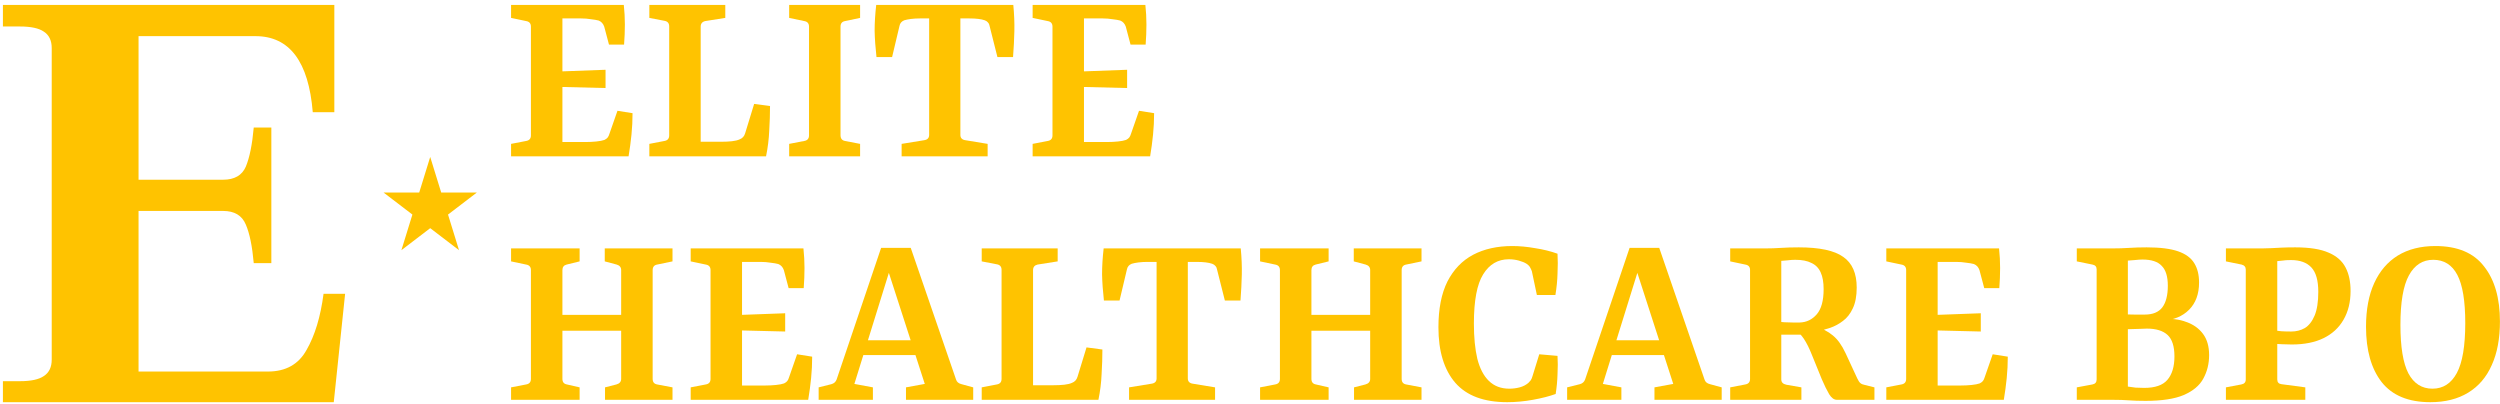 <svg width="365" height="59" viewBox="0 0 365 59" fill="none" xmlns="http://www.w3.org/2000/svg">
<path d="M354.829 58.719C351.635 58.719 349.265 57.74 347.719 55.782C346.199 53.825 345.439 51.133 345.439 47.707C345.439 45.208 345.839 43.083 346.637 41.331C347.436 39.579 348.582 38.24 350.076 37.312C351.596 36.385 353.425 35.921 355.563 35.921C358.783 35.921 361.153 36.913 362.673 38.897C364.219 40.854 364.991 43.533 364.991 46.934C364.991 49.432 364.592 51.558 363.794 53.309C363.021 55.061 361.874 56.401 360.355 57.328C358.835 58.255 356.993 58.719 354.829 58.719ZM355.254 37.931C353.708 37.931 352.523 38.691 351.699 40.21C350.875 41.705 350.463 44.113 350.463 47.436C350.463 50.656 350.849 53.013 351.622 54.507C352.42 56.001 353.593 56.748 355.138 56.748C356.684 56.748 357.869 55.989 358.693 54.469C359.517 52.949 359.929 50.514 359.929 47.166C359.929 43.946 359.543 41.602 358.77 40.133C357.997 38.665 356.825 37.931 355.254 37.931Z" fill="#FFC300"/>
<path d="M332.481 55.396C332.481 55.808 332.687 56.04 333.099 56.091L336.576 56.555V58.371H324.984V56.555L327.225 56.13C327.663 56.053 327.882 55.808 327.882 55.396V39.36C327.882 38.974 327.676 38.729 327.264 38.626L324.984 38.162V36.269H330.239C330.703 36.269 331.167 36.256 331.63 36.23C332.094 36.205 332.596 36.179 333.137 36.153C333.704 36.127 334.361 36.114 335.108 36.114C337.195 36.114 338.818 36.372 339.977 36.887C341.136 37.377 341.96 38.098 342.45 39.051C342.939 39.978 343.184 41.125 343.184 42.49C343.184 44.113 342.836 45.517 342.141 46.702C341.471 47.861 340.505 48.75 339.243 49.368C337.98 49.986 336.435 50.295 334.606 50.295C334.116 50.295 333.64 50.282 333.176 50.257C332.712 50.231 332.249 50.205 331.785 50.179L331.746 48.209C332.287 48.26 332.738 48.312 333.099 48.363C333.485 48.389 333.962 48.402 334.528 48.402C335.25 48.402 335.907 48.235 336.499 47.9C337.092 47.539 337.568 46.934 337.929 46.084C338.289 45.234 338.47 44.074 338.47 42.606C338.47 40.957 338.135 39.772 337.465 39.051C336.795 38.33 335.804 37.969 334.49 37.969C333.949 37.969 333.537 37.995 333.253 38.047C332.97 38.072 332.712 38.098 332.481 38.124V55.396Z" fill="#FFC300"/>
<path d="M321.063 41.254C321.063 42.928 320.573 44.255 319.594 45.234C318.641 46.187 317.366 46.715 315.769 46.818V46.586C317.057 46.483 318.203 46.625 319.208 47.011C320.238 47.372 321.05 47.951 321.642 48.75C322.235 49.548 322.531 50.579 322.531 51.841C322.531 53.103 322.248 54.25 321.681 55.28C321.14 56.285 320.187 57.083 318.822 57.676C317.482 58.242 315.627 58.526 313.257 58.526C312.304 58.526 311.493 58.5 310.823 58.449C310.153 58.397 309.342 58.371 308.389 58.371H303.211V56.555L305.491 56.13C305.903 56.053 306.109 55.808 306.109 55.396V39.322C306.109 38.935 305.903 38.703 305.491 38.626L303.211 38.162V36.269H308.35C309.252 36.269 310.089 36.243 310.862 36.192C311.634 36.14 312.485 36.114 313.412 36.114C315.37 36.114 316.902 36.308 318.01 36.694C319.118 37.081 319.903 37.66 320.367 38.433C320.831 39.18 321.063 40.12 321.063 41.254ZM309.741 45.89C310.385 45.916 311.016 45.929 311.634 45.929C312.253 45.929 312.755 45.929 313.141 45.929C314.301 45.929 315.151 45.581 315.692 44.886C316.233 44.164 316.503 43.108 316.503 41.717C316.503 40.378 316.207 39.412 315.614 38.819C315.048 38.201 314.107 37.892 312.794 37.892C312.51 37.892 312.137 37.918 311.673 37.969C311.209 37.995 310.875 38.021 310.668 38.047V56.439C310.978 56.491 311.351 56.542 311.789 56.594C312.253 56.62 312.678 56.632 313.064 56.632C314.636 56.632 315.756 56.246 316.426 55.473C317.121 54.675 317.469 53.528 317.469 52.034C317.469 50.566 317.134 49.523 316.464 48.904C315.795 48.286 314.79 47.977 313.451 47.977C313.141 47.977 312.781 47.99 312.369 48.016C311.956 48.016 311.519 48.029 311.055 48.054C310.617 48.054 310.179 48.067 309.741 48.093V45.89Z" fill="#FFC300"/>
<path d="M289.698 42.065L289.002 39.437C288.848 38.999 288.577 38.703 288.191 38.549C287.907 38.471 287.534 38.407 287.07 38.355C286.607 38.278 286.13 38.239 285.641 38.239H282.897V45.968L289.195 45.736V48.402L282.897 48.247V56.284H286.297C286.813 56.284 287.328 56.259 287.843 56.207C288.358 56.156 288.757 56.078 289.041 55.975C289.247 55.872 289.401 55.756 289.505 55.627C289.608 55.499 289.698 55.306 289.775 55.048L290.934 51.725L293.137 52.073C293.137 53.129 293.085 54.172 292.982 55.203C292.879 56.233 292.737 57.289 292.557 58.371H275.401V56.555L277.603 56.13C278.067 56.053 278.299 55.782 278.299 55.318V39.437C278.299 38.974 278.067 38.703 277.603 38.626L275.401 38.162V36.269H291.862C291.965 37.222 292.016 38.175 292.016 39.128C292.016 40.081 291.977 41.06 291.9 42.065H289.698Z" fill="#FFC300"/>
<path d="M252.609 58.371V56.555L254.812 56.13C255.276 56.053 255.507 55.782 255.507 55.319V39.399C255.507 38.961 255.276 38.703 254.812 38.626L252.609 38.162V36.269H257.671C258.496 36.269 259.281 36.243 260.028 36.192C260.775 36.14 261.638 36.114 262.617 36.114C265.657 36.114 267.821 36.578 269.109 37.505C270.422 38.407 271.079 39.901 271.079 41.988C271.079 43.224 270.886 44.242 270.5 45.04C270.139 45.813 269.663 46.419 269.07 46.856C268.503 47.294 267.885 47.629 267.215 47.861C266.571 48.067 265.966 48.235 265.399 48.363L264.047 48.866C263.274 48.866 262.475 48.866 261.651 48.866C260.853 48.866 260.118 48.866 259.449 48.866V46.934C259.758 46.985 260.118 47.024 260.531 47.05C260.969 47.075 261.394 47.088 261.806 47.088C262.218 47.088 262.527 47.088 262.733 47.088C263.738 47.062 264.575 46.663 265.245 45.89C265.914 45.118 266.249 43.894 266.249 42.22C266.249 41.215 266.108 40.404 265.824 39.785C265.541 39.141 265.09 38.678 264.472 38.394C263.879 38.085 263.094 37.931 262.115 37.931C261.728 37.931 261.355 37.956 260.994 38.008C260.634 38.034 260.325 38.059 260.067 38.085V55.396C260.067 55.808 260.312 56.066 260.801 56.169L263.004 56.555V58.371H252.609ZM268.181 58.371C267.769 58.371 267.396 58.101 267.061 57.56C266.726 56.993 266.365 56.259 265.979 55.357L264.549 51.841C264.163 50.862 263.763 50.064 263.351 49.445C262.939 48.827 262.501 48.428 262.038 48.248L264.858 47.591C265.992 47.925 266.906 48.389 267.602 48.982C268.297 49.548 268.916 50.411 269.456 51.571L271.157 55.241C271.311 55.576 271.466 55.808 271.62 55.937C271.775 56.066 271.994 56.156 272.277 56.207L273.668 56.555V58.371H268.181Z" fill="#FFC300"/>
<path d="M234.674 49.677H243.677L244.45 51.841H234.056L234.674 49.677ZM248.855 55.395C248.958 55.756 249.229 55.988 249.666 56.091L251.367 56.555V58.371H241.552V56.555L244.295 56.052L238.461 38.008H239.62L234.017 56.052L236.722 56.555V58.371H228.801V56.555L230.656 56.091C231.042 55.988 231.3 55.756 231.428 55.395L237.92 36.191H242.248L248.855 55.395Z" fill="#FFC300"/>
<path d="M220.056 58.719C216.656 58.719 214.131 57.779 212.483 55.898C210.834 53.992 210.01 51.287 210.01 47.784C210.01 45.079 210.448 42.851 211.324 41.099C212.225 39.347 213.474 38.047 215.072 37.197C216.695 36.346 218.601 35.921 220.79 35.921C221.847 35.921 222.954 36.024 224.113 36.23C225.298 36.411 226.393 36.681 227.398 37.042C227.449 37.944 227.449 38.91 227.398 39.94C227.372 40.945 227.269 41.988 227.089 43.07H224.384L223.65 39.592C223.572 39.386 223.482 39.193 223.379 39.013C223.276 38.832 223.109 38.665 222.877 38.51C222.594 38.33 222.22 38.175 221.756 38.047C221.293 37.918 220.803 37.853 220.288 37.853C218.691 37.853 217.442 38.588 216.54 40.056C215.638 41.498 215.188 43.894 215.188 47.243C215.188 49.252 215.355 50.965 215.69 52.382C216.051 53.799 216.617 54.881 217.39 55.628C218.163 56.375 219.155 56.748 220.365 56.748C220.881 56.748 221.383 56.684 221.872 56.555C222.362 56.426 222.787 56.207 223.147 55.898C223.276 55.77 223.392 55.641 223.495 55.512C223.598 55.357 223.688 55.138 223.766 54.855L224.732 51.725L227.398 51.957C227.449 52.781 227.449 53.67 227.398 54.623C227.372 55.576 227.282 56.542 227.127 57.521C226.2 57.856 225.092 58.139 223.804 58.371C222.516 58.603 221.267 58.719 220.056 58.719Z" fill="#FFC300"/>
<path d="M207.541 38.162L205.3 38.626C204.862 38.703 204.643 38.974 204.643 39.437V55.318C204.643 55.782 204.862 56.053 205.3 56.13L207.541 56.555V58.371H197.688V56.555L199.349 56.13C199.813 56.001 200.045 55.73 200.045 55.318V48.286H191.467V55.318C191.467 55.782 191.686 56.053 192.124 56.13L193.978 56.555V58.371H183.971V56.555L186.173 56.13C186.637 56.053 186.869 55.782 186.869 55.318V39.437C186.869 38.974 186.637 38.703 186.173 38.626L183.971 38.162V36.269H193.978V38.162L192.085 38.626C191.673 38.729 191.467 38.999 191.467 39.437V45.968H200.045V39.437C200.045 39.025 199.826 38.755 199.388 38.626L197.649 38.162V36.269H207.541V38.162Z" fill="#FFC300"/>
<path d="M164.843 58.371V56.555L168.166 56.014C168.63 55.937 168.862 55.679 168.862 55.241V38.239H167.509C167.046 38.239 166.608 38.265 166.196 38.317C165.809 38.368 165.487 38.433 165.23 38.51C164.843 38.664 164.611 38.935 164.534 39.321L163.452 43.881H161.172C161.018 42.516 160.928 41.24 160.902 40.056C160.902 38.871 160.979 37.608 161.134 36.269H181.149C181.278 37.608 181.33 38.883 181.304 40.094C181.278 41.279 181.214 42.541 181.111 43.881H178.831L177.672 39.283C177.646 39.102 177.569 38.948 177.44 38.819C177.337 38.69 177.182 38.587 176.976 38.51C176.461 38.33 175.714 38.239 174.735 38.239H173.421V55.241C173.421 55.679 173.653 55.937 174.117 56.014L177.401 56.555V58.371H164.843Z" fill="#FFC300"/>
<path d="M158.632 50.72L160.95 51.029C160.95 52.163 160.911 53.361 160.834 54.623C160.783 55.859 160.628 57.109 160.37 58.371H143.33V56.555L145.533 56.13C145.996 56.053 146.228 55.782 146.228 55.318V39.399C146.228 38.935 145.996 38.664 145.533 38.587L143.33 38.162V36.269H154.42V38.162L151.483 38.626C151.045 38.729 150.826 38.999 150.826 39.437V56.246H153.763C154.381 56.246 154.922 56.22 155.386 56.169C155.849 56.117 156.223 56.027 156.506 55.898C156.919 55.743 157.189 55.447 157.318 55.009L158.632 50.72Z" fill="#FFC300"/>
<path d="M125.396 49.677H134.399L135.172 51.841H124.778L125.396 49.677ZM139.577 55.395C139.68 55.756 139.95 55.988 140.388 56.091L142.088 56.555V58.371H132.274V56.555L135.017 56.052L129.182 38.008H130.342L124.739 56.052L127.444 56.555V58.371H119.522V56.555L121.377 56.091C121.764 55.988 122.021 55.756 122.15 55.395L128.642 36.191H132.969L139.577 55.395Z" fill="#FFC300"/>
<path d="M115.138 42.065L114.443 39.437C114.288 38.999 114.018 38.703 113.631 38.549C113.348 38.471 112.974 38.407 112.511 38.355C112.047 38.278 111.57 38.239 111.081 38.239H108.337V45.968L114.636 45.736V48.402L108.337 48.247V56.284H111.738C112.253 56.284 112.768 56.259 113.283 56.207C113.799 56.156 114.198 56.078 114.481 55.975C114.687 55.872 114.842 55.756 114.945 55.627C115.048 55.499 115.138 55.306 115.215 55.048L116.375 51.725L118.577 52.073C118.577 53.129 118.526 54.172 118.423 55.203C118.32 56.233 118.178 57.289 117.998 58.371H100.841V56.555L103.044 56.13C103.507 56.053 103.739 55.782 103.739 55.318V39.437C103.739 38.974 103.507 38.703 103.044 38.626L100.841 38.162V36.269H117.302C117.405 37.222 117.457 38.175 117.457 39.128C117.457 40.081 117.418 41.06 117.341 42.065H115.138Z" fill="#FFC300"/>
<path d="M98.186 38.162L95.945 38.626C95.507 38.703 95.288 38.974 95.288 39.437V55.318C95.288 55.782 95.507 56.053 95.945 56.13L98.186 56.555V58.371H88.333V56.555L89.995 56.13C90.458 56.001 90.69 55.73 90.69 55.318V48.286H82.112V55.318C82.112 55.782 82.331 56.053 82.769 56.13L84.624 56.555V58.371H74.616V56.555L76.818 56.13C77.282 56.053 77.514 55.782 77.514 55.318V39.437C77.514 38.974 77.282 38.703 76.818 38.626L74.616 38.162V36.269H84.624V38.162L82.73 38.626C82.318 38.729 82.112 38.999 82.112 39.437V45.968H90.69V39.437C90.69 39.025 90.471 38.755 90.033 38.626L88.294 38.162V36.269H98.186V38.162Z" fill="#FFC300"/>
<path d="M165.061 6.516L164.365 3.888C164.211 3.451 163.94 3.154 163.554 3C163.271 2.922 162.897 2.858 162.433 2.807C161.97 2.729 161.493 2.691 161.004 2.691H158.26V10.419L164.559 10.187V12.853L158.26 12.698V20.735H161.661C162.176 20.735 162.691 20.71 163.206 20.658C163.721 20.607 164.121 20.529 164.404 20.426C164.61 20.323 164.765 20.207 164.868 20.079C164.971 19.95 165.061 19.757 165.138 19.499L166.297 16.176L168.5 16.524C168.5 17.58 168.448 18.623 168.345 19.654C168.242 20.684 168.101 21.74 167.92 22.822H150.764V21.006L152.967 20.581C153.43 20.504 153.662 20.233 153.662 19.77V3.888C153.662 3.425 153.43 3.154 152.967 3.077L150.764 2.613V0.72H167.225C167.328 1.673 167.379 2.626 167.379 3.579C167.379 4.532 167.341 5.511 167.263 6.516H165.061Z" fill="#FFC300"/>
<path d="M131.637 22.822V21.006L134.96 20.465C135.424 20.388 135.656 20.13 135.656 19.692V2.691H134.303C133.84 2.691 133.402 2.716 132.989 2.768C132.603 2.819 132.281 2.884 132.023 2.961C131.637 3.116 131.405 3.386 131.328 3.773L130.246 8.332H127.966C127.812 6.967 127.722 5.692 127.696 4.507C127.696 3.322 127.773 2.059 127.928 0.72H147.943C148.072 2.059 148.124 3.335 148.098 4.545C148.072 5.73 148.008 6.993 147.905 8.332H145.625L144.466 3.734C144.44 3.554 144.363 3.399 144.234 3.27C144.131 3.141 143.976 3.038 143.77 2.961C143.255 2.781 142.508 2.691 141.529 2.691H140.215V19.692C140.215 20.13 140.447 20.388 140.911 20.465L144.195 21.006V22.822H131.637Z" fill="#FFC300"/>
<path d="M125.574 2.613L123.372 3.077C122.934 3.154 122.715 3.425 122.715 3.888V19.731C122.715 20.22 122.934 20.504 123.372 20.581L125.574 21.006V22.822H115.219V21.006L117.421 20.581C117.885 20.504 118.117 20.233 118.117 19.77V3.888C118.117 3.425 117.885 3.154 117.421 3.077L115.219 2.613V0.72H125.574V2.613Z" fill="#FFC300"/>
<path d="M110.105 15.171L112.424 15.48C112.424 16.614 112.385 17.812 112.308 19.074C112.256 20.311 112.102 21.56 111.844 22.822H94.804V21.006L97.006 20.581C97.47 20.504 97.702 20.233 97.702 19.77V3.85C97.702 3.386 97.47 3.116 97.006 3.038L94.804 2.613V0.72H105.893V2.613L102.957 3.077C102.519 3.18 102.3 3.451 102.3 3.888V20.697H105.237C105.855 20.697 106.396 20.671 106.859 20.62C107.323 20.568 107.697 20.478 107.98 20.349C108.392 20.195 108.663 19.898 108.791 19.46L110.105 15.171Z" fill="#FFC300"/>
<path d="M88.913 6.516L88.217 3.888C88.062 3.451 87.792 3.154 87.406 3C87.122 2.922 86.749 2.858 86.285 2.807C85.821 2.729 85.345 2.691 84.855 2.691H82.112V10.419L88.41 10.187V12.853L82.112 12.698V20.735H85.512C86.027 20.735 86.543 20.71 87.058 20.658C87.573 20.607 87.972 20.529 88.256 20.426C88.462 20.323 88.616 20.207 88.719 20.079C88.822 19.95 88.913 19.757 88.99 19.499L90.149 16.176L92.352 16.524C92.352 17.58 92.3 18.623 92.197 19.654C92.094 20.684 91.952 21.74 91.772 22.822H74.616V21.006L76.818 20.581C77.282 20.504 77.514 20.233 77.514 19.77V3.888C77.514 3.425 77.282 3.154 76.818 3.077L74.616 2.613V0.72H91.076C91.179 1.673 91.231 2.626 91.231 3.579C91.231 4.532 91.192 5.511 91.115 6.516H88.913Z" fill="#FFC300"/>
<path d="M50.387 42.894L48.73 58.719H0.425V55.653H2.911C4.513 55.653 5.673 55.405 6.391 54.908C7.164 54.41 7.551 53.61 7.551 52.505V7.017C7.551 5.912 7.164 5.111 6.391 4.614C5.673 4.117 4.513 3.868 2.911 3.868H0.425V0.72H48.813V16.38H45.664C45.057 8.978 42.267 5.277 37.296 5.277H20.228V26.239H32.573C34.23 26.239 35.335 25.604 35.888 24.334C36.44 23.008 36.827 21.102 37.047 18.617H39.616V38.419H37.047C36.827 35.934 36.44 34.056 35.888 32.785C35.335 31.459 34.23 30.797 32.573 30.797H20.228V54.245H39.119C41.715 54.245 43.593 53.195 44.753 51.096C45.968 48.997 46.797 46.263 47.239 42.894H50.387Z" fill="#FFC300"/>
<path d="M62.811 22.914L64.417 28.113L69.616 28.113L65.41 31.326L67.016 36.525L62.811 33.312L58.605 36.525L60.211 31.326L56.005 28.113L61.204 28.113L62.811 22.914Z" fill="#FFC300"/>
</svg>
